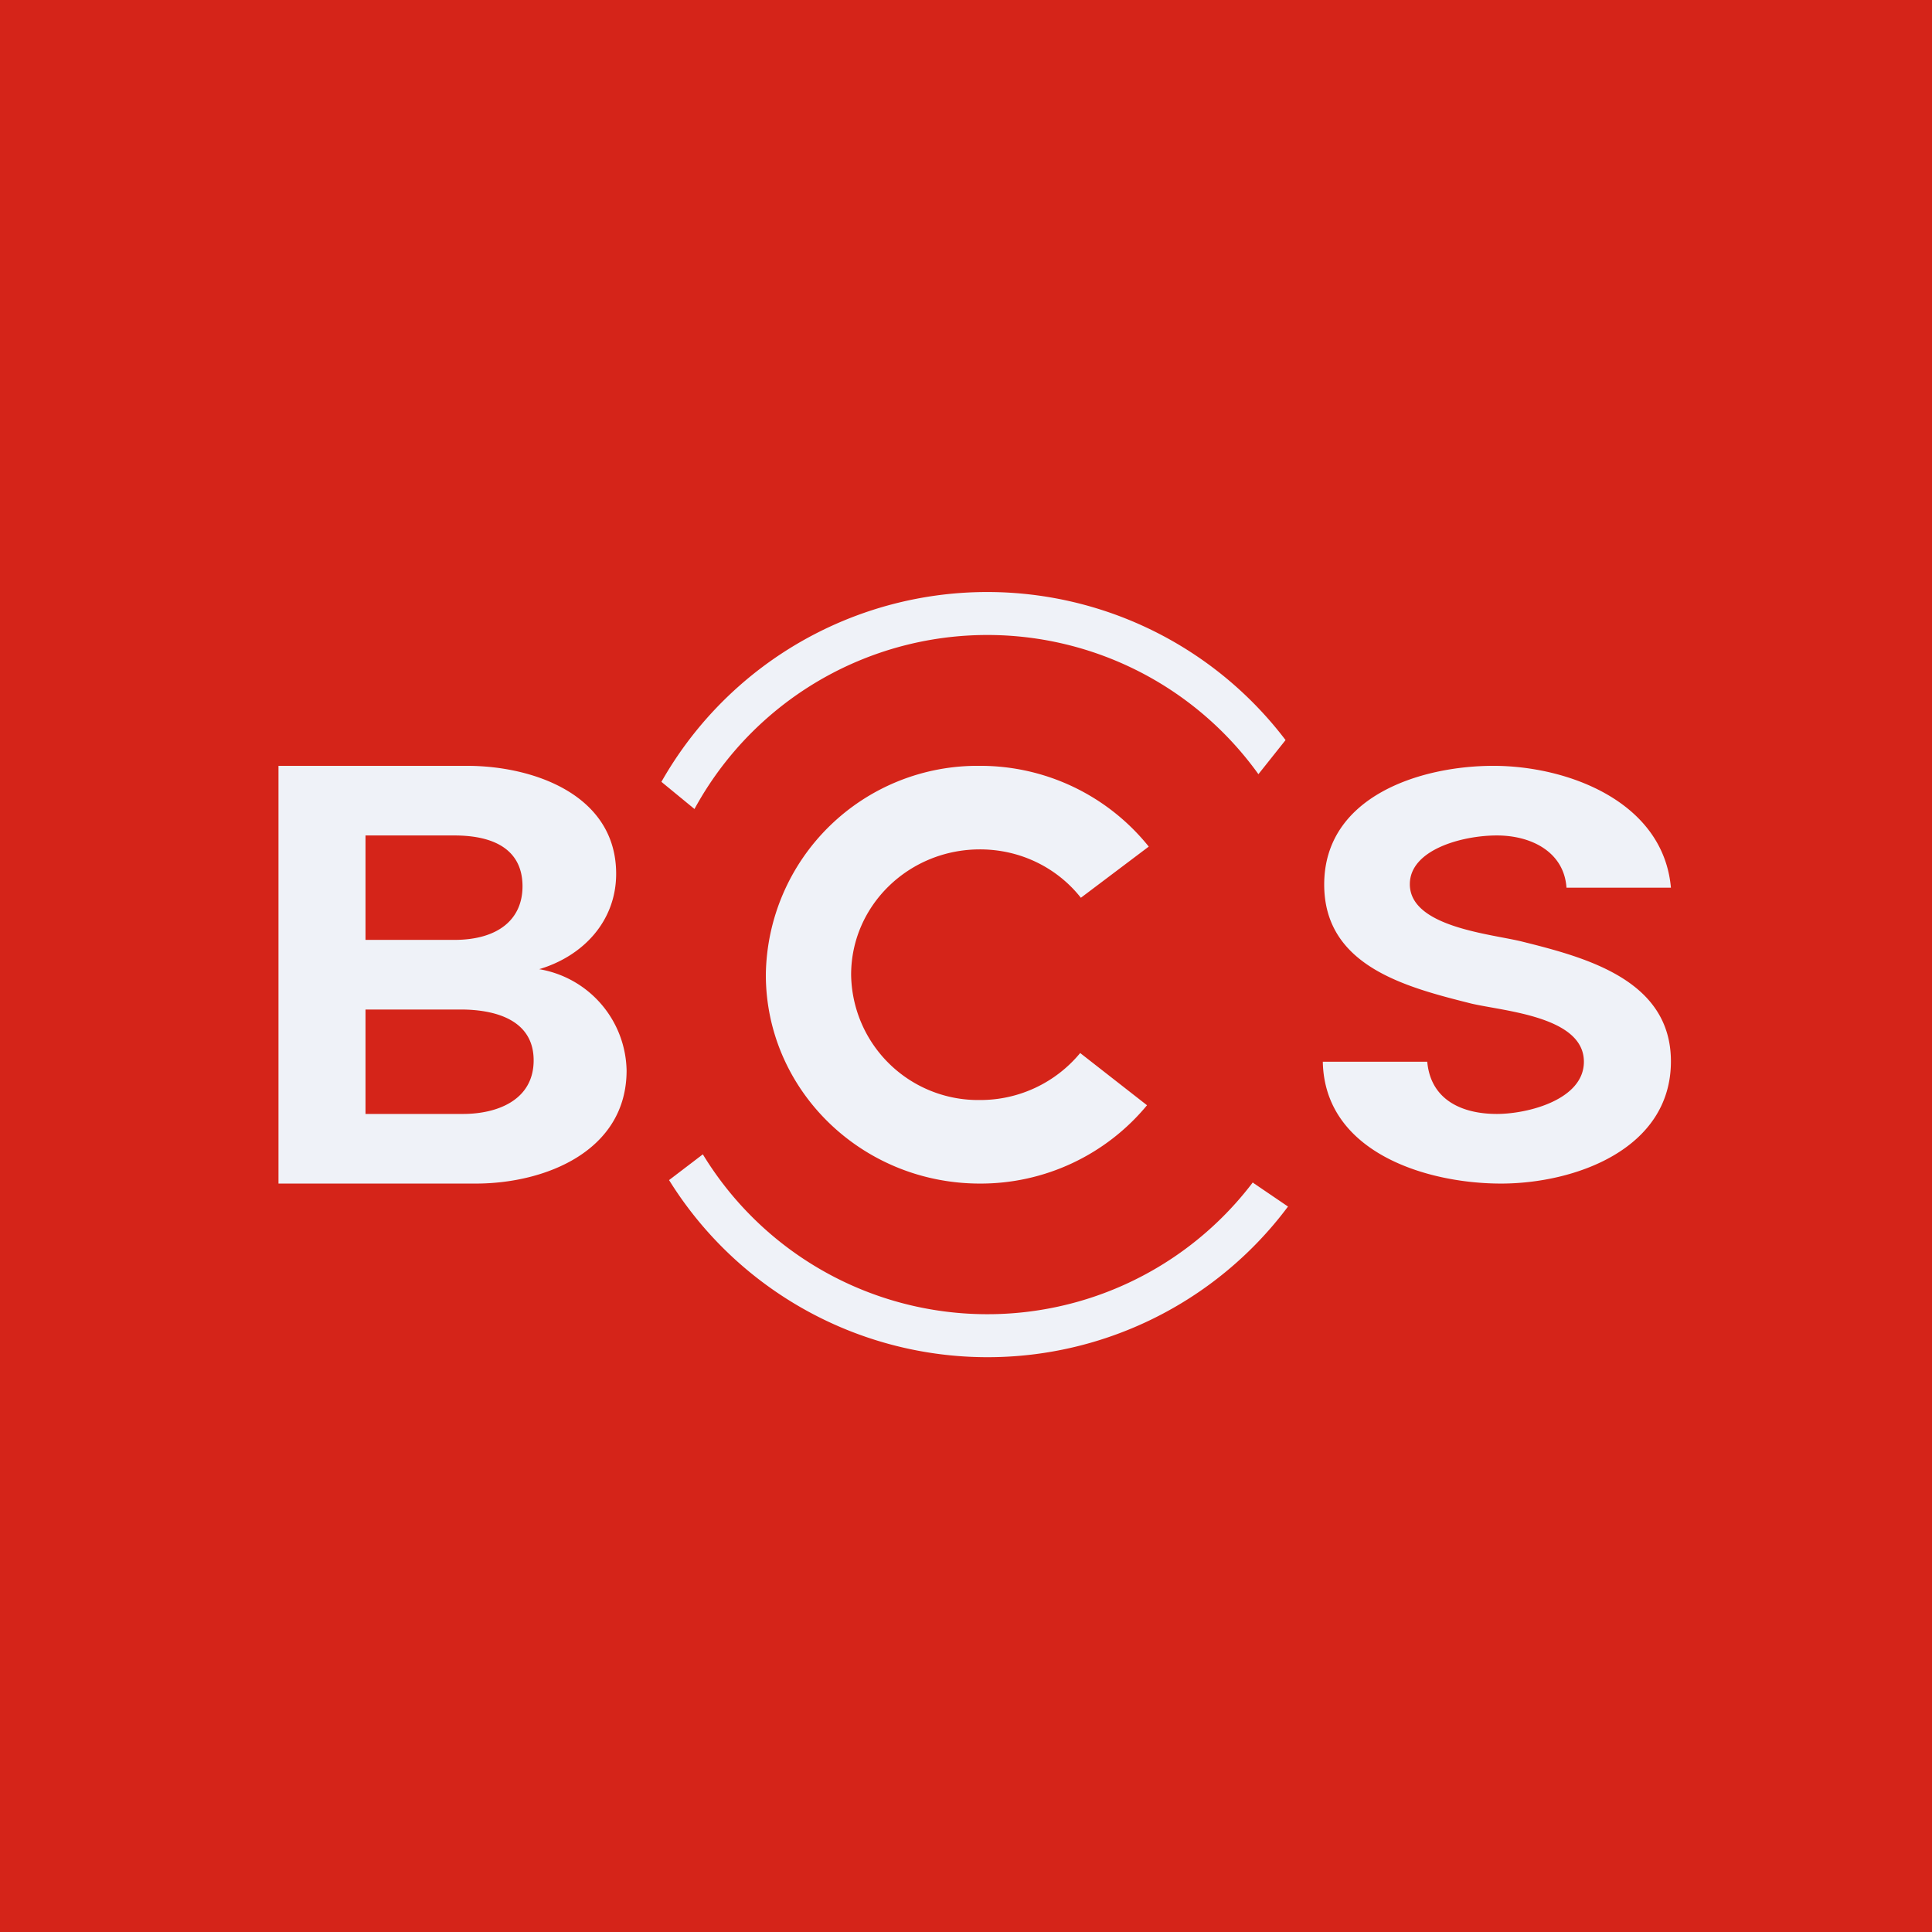 <?xml version="1.0" encoding="UTF-8"?>
<!-- generated by Finnhub -->
<svg viewBox="0 0 55.5 55.5" xmlns="http://www.w3.org/2000/svg">
<path d="M 0,0 H 55.5 V 55.5 H 0 Z" fill="rgb(213, 36, 25)"/>
<path d="M 15.45,27.835 A 3.01,3.01 0 0,1 18,30.75 C 18,33.07 15.66,34 13.67,34 H 8 V 22 H 13.42 C 15.32,22 17.7,22.83 17.7,25.1 C 17.7,26.47 16.74,27.48 15.46,27.85 Z M 10.5,27 H 13.05 C 14.31,27 15.01,26.41 15.01,25.46 C 15.01,24.49 14.31,24 13.05,24 H 10.5 V 27 Z M 13.3,32 C 14.29,32 15.33,31.6 15.33,30.46 C 15.33,29.31 14.25,29 13.23,29 H 10.5 V 32 H 13.3 Z M 43.12,34 C 40.97,34 38.05,33.1 38,30.5 H 41 C 41.1,31.6 42,32 43,32 C 43.89,32 45.5,31.59 45.5,30.5 C 45.5,29.2 43.21,29.05 42.27,28.83 C 40.4,28.36 38.04,27.76 38.04,25.41 C 38.04,22.88 40.8,22 42.9,22 C 45.04,22 47.78,23.03 48,25.5 H 45 C 44.93,24.48 44,24 43,24 S 40.5,24.41 40.5,25.4 C 40.5,26.64 42.86,26.83 43.73,27.05 C 45.58,27.51 48,28.16 48,30.49 C 48,33.02 45.23,34 43.12,34 Z M 31.03,30.25 A 3.72,3.72 0 0,1 28.15,31.6 A 3.65,3.65 0 0,1 24.45,28 C 24.45,26.01 26.11,24.4 28.15,24.4 C 29.33,24.4 30.38,24.94 31.05,25.79 L 33,24.32 A 6.2,6.2 0 0,0 28.15,22 A 6.08,6.08 0 0,0 22,28 C 22,31.31 24.75,34 28.15,34 A 6.2,6.2 0 0,0 32.95,31.75 L 31.03,30.25 Z" fill="rgb(239, 242, 248)"/>
<path d="M 35.99,33.965 A 9.57,9.57 0 0,1 20.19,33.16 L 19.22,33.9 A 10.77,10.77 0 0,0 37,34.66 L 36,33.98 Z M 19.95,23.24 A 9.58,9.58 0 0,1 36.15,22.24 L 36.93,21.26 A 10.76,10.76 0 0,0 19,22.46 L 19.95,23.24 Z" fill="rgb(239, 242, 248)"/>
</svg>
